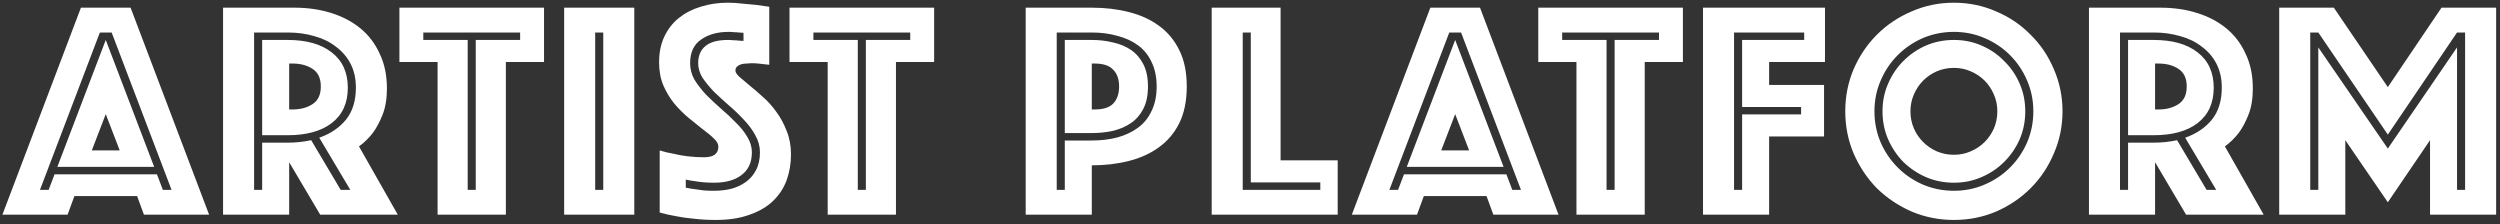 <svg width="580" height="52" viewBox="0 0 580 52" fill="none" xmlns="http://www.w3.org/2000/svg">
<rect x="0" y="0" width="580" height="52" fill="#333333" stroke="none"/>
<path d="M18.776 1.78H30.296L48.512 49.804H33.392L31.808 45.484H17.264L15.68 49.804H0.56L18.776 1.78ZM27.776 34.9L24.536 26.476L21.296 34.9H27.776ZM11.288 44.044L12.656 40.444H36.416L37.784 44.044H39.8L25.904 7.54H23.168L9.272 44.044H11.288ZM24.536 9.268L35.768 38.716H13.304L24.536 9.268ZM66.726 33.1C68.598 33.1 70.422 32.908 72.198 32.524L79.038 44.044H81.27L74.07 31.948C76.662 31.036 78.726 29.644 80.262 27.772C81.798 25.852 82.566 23.38 82.566 20.356C82.566 18.244 82.158 16.396 81.342 14.812C80.526 13.228 79.398 11.908 77.958 10.852C76.566 9.748 74.91 8.932 72.99 8.404C71.07 7.828 68.982 7.54 66.726 7.54H58.95V44.044H60.822V33.1H66.726ZM60.822 31.372V9.268H66.726C71.094 9.268 74.502 10.228 76.95 12.148C79.446 14.068 80.694 16.804 80.694 20.356C80.694 23.908 79.446 26.644 76.95 28.564C74.502 30.436 71.094 31.372 66.726 31.372H60.822ZM51.75 1.78H68.31C71.382 1.78 74.214 2.188 76.806 3.004C79.446 3.82 81.726 5.02 83.646 6.604C85.566 8.188 87.054 10.156 88.11 12.508C89.214 14.812 89.766 17.476 89.766 20.5C89.766 22.9 89.43 24.94 88.758 26.62C88.086 28.3 87.342 29.692 86.526 30.796C85.566 32.044 84.486 33.1 83.286 33.964L92.286 49.804H74.286L67.086 37.636V49.804H51.75V1.78ZM67.086 25.396H67.878C69.702 25.396 71.238 24.988 72.486 24.172C73.782 23.356 74.43 21.988 74.43 20.068C74.43 18.148 73.782 16.78 72.486 15.964C71.238 15.148 69.702 14.74 67.878 14.74H67.086V25.396ZM101.52 14.38H92.664V1.78H126.216V14.38H117.36V49.804H101.52V14.38ZM110.376 44.044V9.268H120.672V7.54H98.208V9.268H108.504V44.044H110.376ZM130.883 1.78H147.155V49.804H130.883V1.78ZM139.955 44.044V7.54H138.083V44.044H139.955ZM159.099 43.54C159.771 43.684 160.491 43.804 161.26 43.9C161.932 43.996 162.628 44.092 163.348 44.188C164.116 44.236 164.884 44.26 165.651 44.26C166.996 44.26 168.292 44.116 169.539 43.828C170.835 43.492 171.987 42.964 172.995 42.244C174.004 41.524 174.796 40.612 175.372 39.508C175.996 38.356 176.307 36.964 176.307 35.332C176.307 33.94 175.947 32.62 175.228 31.372C174.556 30.124 173.668 28.924 172.564 27.772C171.507 26.62 170.355 25.516 169.108 24.46C167.907 23.404 166.755 22.348 165.651 21.292C164.595 20.188 163.707 19.108 162.987 18.052C162.315 16.948 161.979 15.82 161.979 14.668C161.979 12.94 162.531 11.62 163.635 10.708C164.739 9.748 166.515 9.268 168.963 9.268C169.347 9.268 169.731 9.292 170.115 9.34C170.548 9.34 170.956 9.364 171.34 9.412C171.724 9.46 172.108 9.484 172.491 9.484V7.612C172.155 7.612 171.795 7.588 171.412 7.54C171.076 7.492 170.692 7.468 170.26 7.468C169.876 7.42 169.468 7.396 169.035 7.396C166.443 7.396 164.307 7.996 162.627 9.196C160.947 10.348 160.107 12.172 160.107 14.668C160.107 16.012 160.443 17.284 161.115 18.484C161.836 19.636 162.724 20.788 163.78 21.94C164.884 23.044 166.036 24.124 167.236 25.18C168.484 26.236 169.636 27.316 170.692 28.42C171.796 29.476 172.684 30.58 173.356 31.732C174.076 32.884 174.436 34.084 174.436 35.332C174.436 37.636 173.644 39.388 172.06 40.588C170.524 41.788 168.388 42.388 165.651 42.388C164.019 42.388 162.531 42.268 161.188 42.028C160.467 41.932 159.771 41.812 159.099 41.668V43.54ZM153.051 34.9C154.107 35.236 155.211 35.5 156.363 35.692C157.323 35.932 158.403 36.124 159.603 36.268C160.851 36.412 162.099 36.484 163.348 36.484C165.556 36.484 166.66 35.668 166.66 34.036C166.66 33.412 166.324 32.788 165.651 32.164C164.979 31.492 164.115 30.772 163.059 30.004C162.051 29.188 160.947 28.3 159.747 27.34C158.595 26.38 157.491 25.276 156.435 24.028C155.427 22.78 154.587 21.388 153.915 19.852C153.243 18.268 152.907 16.468 152.907 14.452C152.907 12.196 153.315 10.204 154.131 8.476C154.947 6.748 156.075 5.308 157.515 4.156C158.955 3.004 160.635 2.14 162.555 1.564C164.524 0.94 166.612 0.628 168.82 0.628C169.972 0.628 171.124 0.7 172.276 0.844C173.428 0.94 174.46 1.036 175.372 1.132C176.428 1.276 177.459 1.42 178.467 1.564V15.028C178.084 14.98 177.652 14.932 177.172 14.884C176.788 14.836 176.356 14.788 175.876 14.74C175.395 14.692 174.891 14.668 174.364 14.668C174.076 14.668 173.716 14.692 173.283 14.74C172.851 14.74 172.444 14.788 172.06 14.884C171.675 14.98 171.339 15.148 171.052 15.388C170.764 15.628 170.619 15.964 170.619 16.396C170.619 16.78 170.932 17.26 171.556 17.836C172.228 18.412 173.02 19.084 173.932 19.852C174.892 20.62 175.924 21.508 177.028 22.516C178.18 23.524 179.212 24.676 180.123 25.972C181.084 27.268 181.876 28.732 182.5 30.364C183.172 31.996 183.508 33.82 183.508 35.836C183.508 37.948 183.172 39.94 182.5 41.812C181.828 43.636 180.772 45.244 179.332 46.636C177.94 47.98 176.14 49.036 173.932 49.804C171.724 50.62 169.108 51.028 166.084 51.028C164.26 51.028 162.556 50.932 160.971 50.74C159.435 50.596 158.067 50.404 156.867 50.164C155.475 49.924 154.203 49.636 153.051 49.3V34.9ZM192.023 14.38H183.167V1.78H216.719V14.38H207.863V49.804H192.023V14.38ZM200.879 44.044V9.268H211.175V7.54H188.711V9.268H199.007V44.044H200.879ZM275.328 20.068C275.328 23.38 274.752 26.212 273.6 28.564C272.448 30.868 270.864 32.74 268.848 34.18C266.88 35.62 264.552 36.676 261.864 37.348C259.224 38.02 256.368 38.356 253.296 38.356V49.804H237.96V1.78H253.296C256.368 1.78 259.224 2.116 261.864 2.788C264.552 3.46 266.88 4.516 268.848 5.956C270.864 7.396 272.448 9.292 273.6 11.644C274.752 13.948 275.328 16.756 275.328 20.068ZM268.344 20.068C268.344 17.908 267.96 16.036 267.192 14.452C266.472 12.868 265.44 11.572 264.096 10.564C262.752 9.556 261.144 8.812 259.272 8.332C257.448 7.804 255.456 7.54 253.296 7.54H245.16V44.044H247.032V32.596H253.296C255.456 32.596 257.448 32.356 259.272 31.876C261.144 31.348 262.752 30.58 264.096 29.572C265.44 28.564 266.472 27.268 267.192 25.684C267.96 24.1 268.344 22.228 268.344 20.068ZM266.328 20.068C266.328 22.132 265.968 23.86 265.248 25.252C264.528 26.644 263.568 27.748 262.368 28.564C261.168 29.38 259.776 29.98 258.192 30.364C256.656 30.7 255.024 30.868 253.296 30.868H247.032V9.268H253.296C255.024 9.268 256.656 9.46 258.192 9.844C259.776 10.18 261.168 10.756 262.368 11.572C263.568 12.388 264.528 13.492 265.248 14.884C265.968 16.276 266.328 18.004 266.328 20.068ZM253.296 25.396H253.944C255.96 25.396 257.4 24.94 258.264 24.028C259.176 23.068 259.632 21.748 259.632 20.068C259.632 18.388 259.176 17.092 258.264 16.18C257.4 15.22 255.96 14.74 253.944 14.74H253.296V25.396ZM281.112 1.78H297.096V37.204H310.344V49.804H281.112V1.78ZM306.313 44.044V42.316H290.184V7.54H288.312V44.044H306.313ZM331.841 1.78H343.361L361.577 49.804H346.457L344.873 45.484H330.329L328.745 49.804H313.625L331.841 1.78ZM340.841 34.9L337.601 26.476L334.361 34.9H340.841ZM324.353 44.044L325.721 40.444H349.481L350.849 44.044H352.865L338.969 7.54H336.233L322.337 44.044H324.353ZM337.601 9.268L348.833 38.716H326.369L337.601 9.268ZM365.737 14.38H356.881V1.78H390.433V14.38H381.577V49.804H365.737V14.38ZM374.593 44.044V9.268H384.889V7.54H362.425V9.268H372.721V44.044H374.593ZM395.1 1.78H423.396V14.38H410.436V19.708H423.18V31.66H410.436V49.804H395.1V1.78ZM404.172 44.044V26.548H417.852V24.82H404.172V9.268H418.572V7.54H402.3V44.044H404.172ZM428.102 25.828C428.102 22.372 428.75 19.108 430.046 16.036C431.39 12.964 433.19 10.3 435.446 8.044C437.75 5.74 440.438 3.94 443.51 2.644C446.582 1.3 449.846 0.628 453.302 0.628C456.758 0.628 460.022 1.3 463.094 2.644C466.166 3.94 468.83 5.74 471.086 8.044C473.39 10.3 475.19 12.964 476.486 16.036C477.83 19.108 478.502 22.372 478.502 25.828C478.502 29.284 477.83 32.548 476.486 35.62C475.19 38.692 473.39 41.38 471.086 43.684C468.83 45.94 466.166 47.74 463.094 49.084C460.022 50.38 456.758 51.028 453.302 51.028C449.846 51.028 446.582 50.38 443.51 49.084C440.438 47.74 437.75 45.94 435.446 43.684C433.19 41.38 431.39 38.692 430.046 35.62C428.75 32.548 428.102 29.284 428.102 25.828ZM434.87 25.828C434.87 28.372 435.35 30.772 436.31 33.028C437.27 35.236 438.59 37.18 440.27 38.86C441.95 40.54 443.894 41.86 446.102 42.82C448.358 43.78 450.758 44.26 453.302 44.26C455.846 44.26 458.222 43.78 460.43 42.82C462.686 41.86 464.654 40.54 466.334 38.86C468.014 37.18 469.334 35.236 470.294 33.028C471.254 30.772 471.734 28.372 471.734 25.828C471.734 23.284 471.254 20.908 470.294 18.7C469.334 16.444 468.014 14.476 466.334 12.796C464.654 11.116 462.686 9.796 460.43 8.836C458.222 7.876 455.846 7.396 453.302 7.396C450.758 7.396 448.358 7.876 446.102 8.836C443.894 9.796 441.95 11.116 440.27 12.796C438.59 14.476 437.27 16.444 436.31 18.7C435.35 20.908 434.87 23.284 434.87 25.828ZM443.222 25.828C443.222 27.22 443.486 28.54 444.014 29.788C444.542 30.988 445.262 32.044 446.174 32.956C447.086 33.868 448.142 34.588 449.342 35.116C450.59 35.644 451.91 35.908 453.302 35.908C454.694 35.908 455.99 35.644 457.19 35.116C458.438 34.588 459.518 33.868 460.43 32.956C461.342 32.044 462.062 30.988 462.59 29.788C463.118 28.54 463.382 27.22 463.382 25.828C463.382 24.436 463.118 23.14 462.59 21.94C462.062 20.692 461.342 19.612 460.43 18.7C459.518 17.788 458.438 17.068 457.19 16.54C455.99 16.012 454.694 15.748 453.302 15.748C451.91 15.748 450.59 16.012 449.342 16.54C448.142 17.068 447.086 17.788 446.174 18.7C445.262 19.612 444.542 20.692 444.014 21.94C443.486 23.14 443.222 24.436 443.222 25.828ZM453.302 42.388C450.998 42.388 448.838 41.956 446.822 41.092C444.854 40.228 443.102 39.052 441.566 37.564C440.078 36.028 438.902 34.276 438.038 32.308C437.174 30.292 436.742 28.132 436.742 25.828C436.742 23.524 437.174 21.388 438.038 19.42C438.902 17.404 440.078 15.652 441.566 14.164C443.102 12.628 444.854 11.428 446.822 10.564C448.838 9.7 450.998 9.268 453.302 9.268C455.606 9.268 457.742 9.7 459.71 10.564C461.726 11.428 463.478 12.628 464.966 14.164C466.502 15.652 467.702 17.404 468.566 19.42C469.43 21.388 469.862 23.524 469.862 25.828C469.862 28.132 469.43 30.292 468.566 32.308C467.702 34.276 466.502 36.028 464.966 37.564C463.478 39.052 461.726 40.228 459.71 41.092C457.742 41.956 455.606 42.388 453.302 42.388ZM499.615 33.1C501.487 33.1 503.311 32.908 505.087 32.524L511.927 44.044H514.159L506.959 31.948C509.551 31.036 511.615 29.644 513.151 27.772C514.687 25.852 515.455 23.38 515.455 20.356C515.455 18.244 515.047 16.396 514.231 14.812C513.415 13.228 512.287 11.908 510.847 10.852C509.455 9.748 507.799 8.932 505.879 8.404C503.959 7.828 501.871 7.54 499.615 7.54H491.839V44.044H493.711V33.1H499.615ZM493.711 31.372V9.268H499.615C503.983 9.268 507.391 10.228 509.839 12.148C512.335 14.068 513.583 16.804 513.583 20.356C513.583 23.908 512.335 26.644 509.839 28.564C507.391 30.436 503.983 31.372 499.615 31.372H493.711ZM484.639 1.78H501.199C504.271 1.78 507.103 2.188 509.695 3.004C512.335 3.82 514.615 5.02 516.535 6.604C518.455 8.188 519.943 10.156 520.999 12.508C522.103 14.812 522.655 17.476 522.655 20.5C522.655 22.9 522.319 24.94 521.647 26.62C520.975 28.3 520.231 29.692 519.415 30.796C518.455 32.044 517.375 33.1 516.175 33.964L525.175 49.804H507.175L499.975 37.636V49.804H484.639V1.78ZM499.975 25.396H500.767C502.591 25.396 504.127 24.988 505.375 24.172C506.671 23.356 507.319 21.988 507.319 20.068C507.319 18.148 506.671 16.78 505.375 15.964C504.127 15.148 502.591 14.74 500.767 14.74H499.975V25.396ZM528.776 1.78H541.448L553.976 20.212L566.432 1.78H579.104V49.804H563.768V32.524L553.976 46.924L544.112 32.524V49.804H528.776V1.78ZM537.848 44.044V10.996L553.976 34.468L570.032 10.996V44.044H571.904V7.54H570.032L553.976 31.228L537.848 7.54H535.976V44.044H537.848Z" fill="white"/>
</svg>
